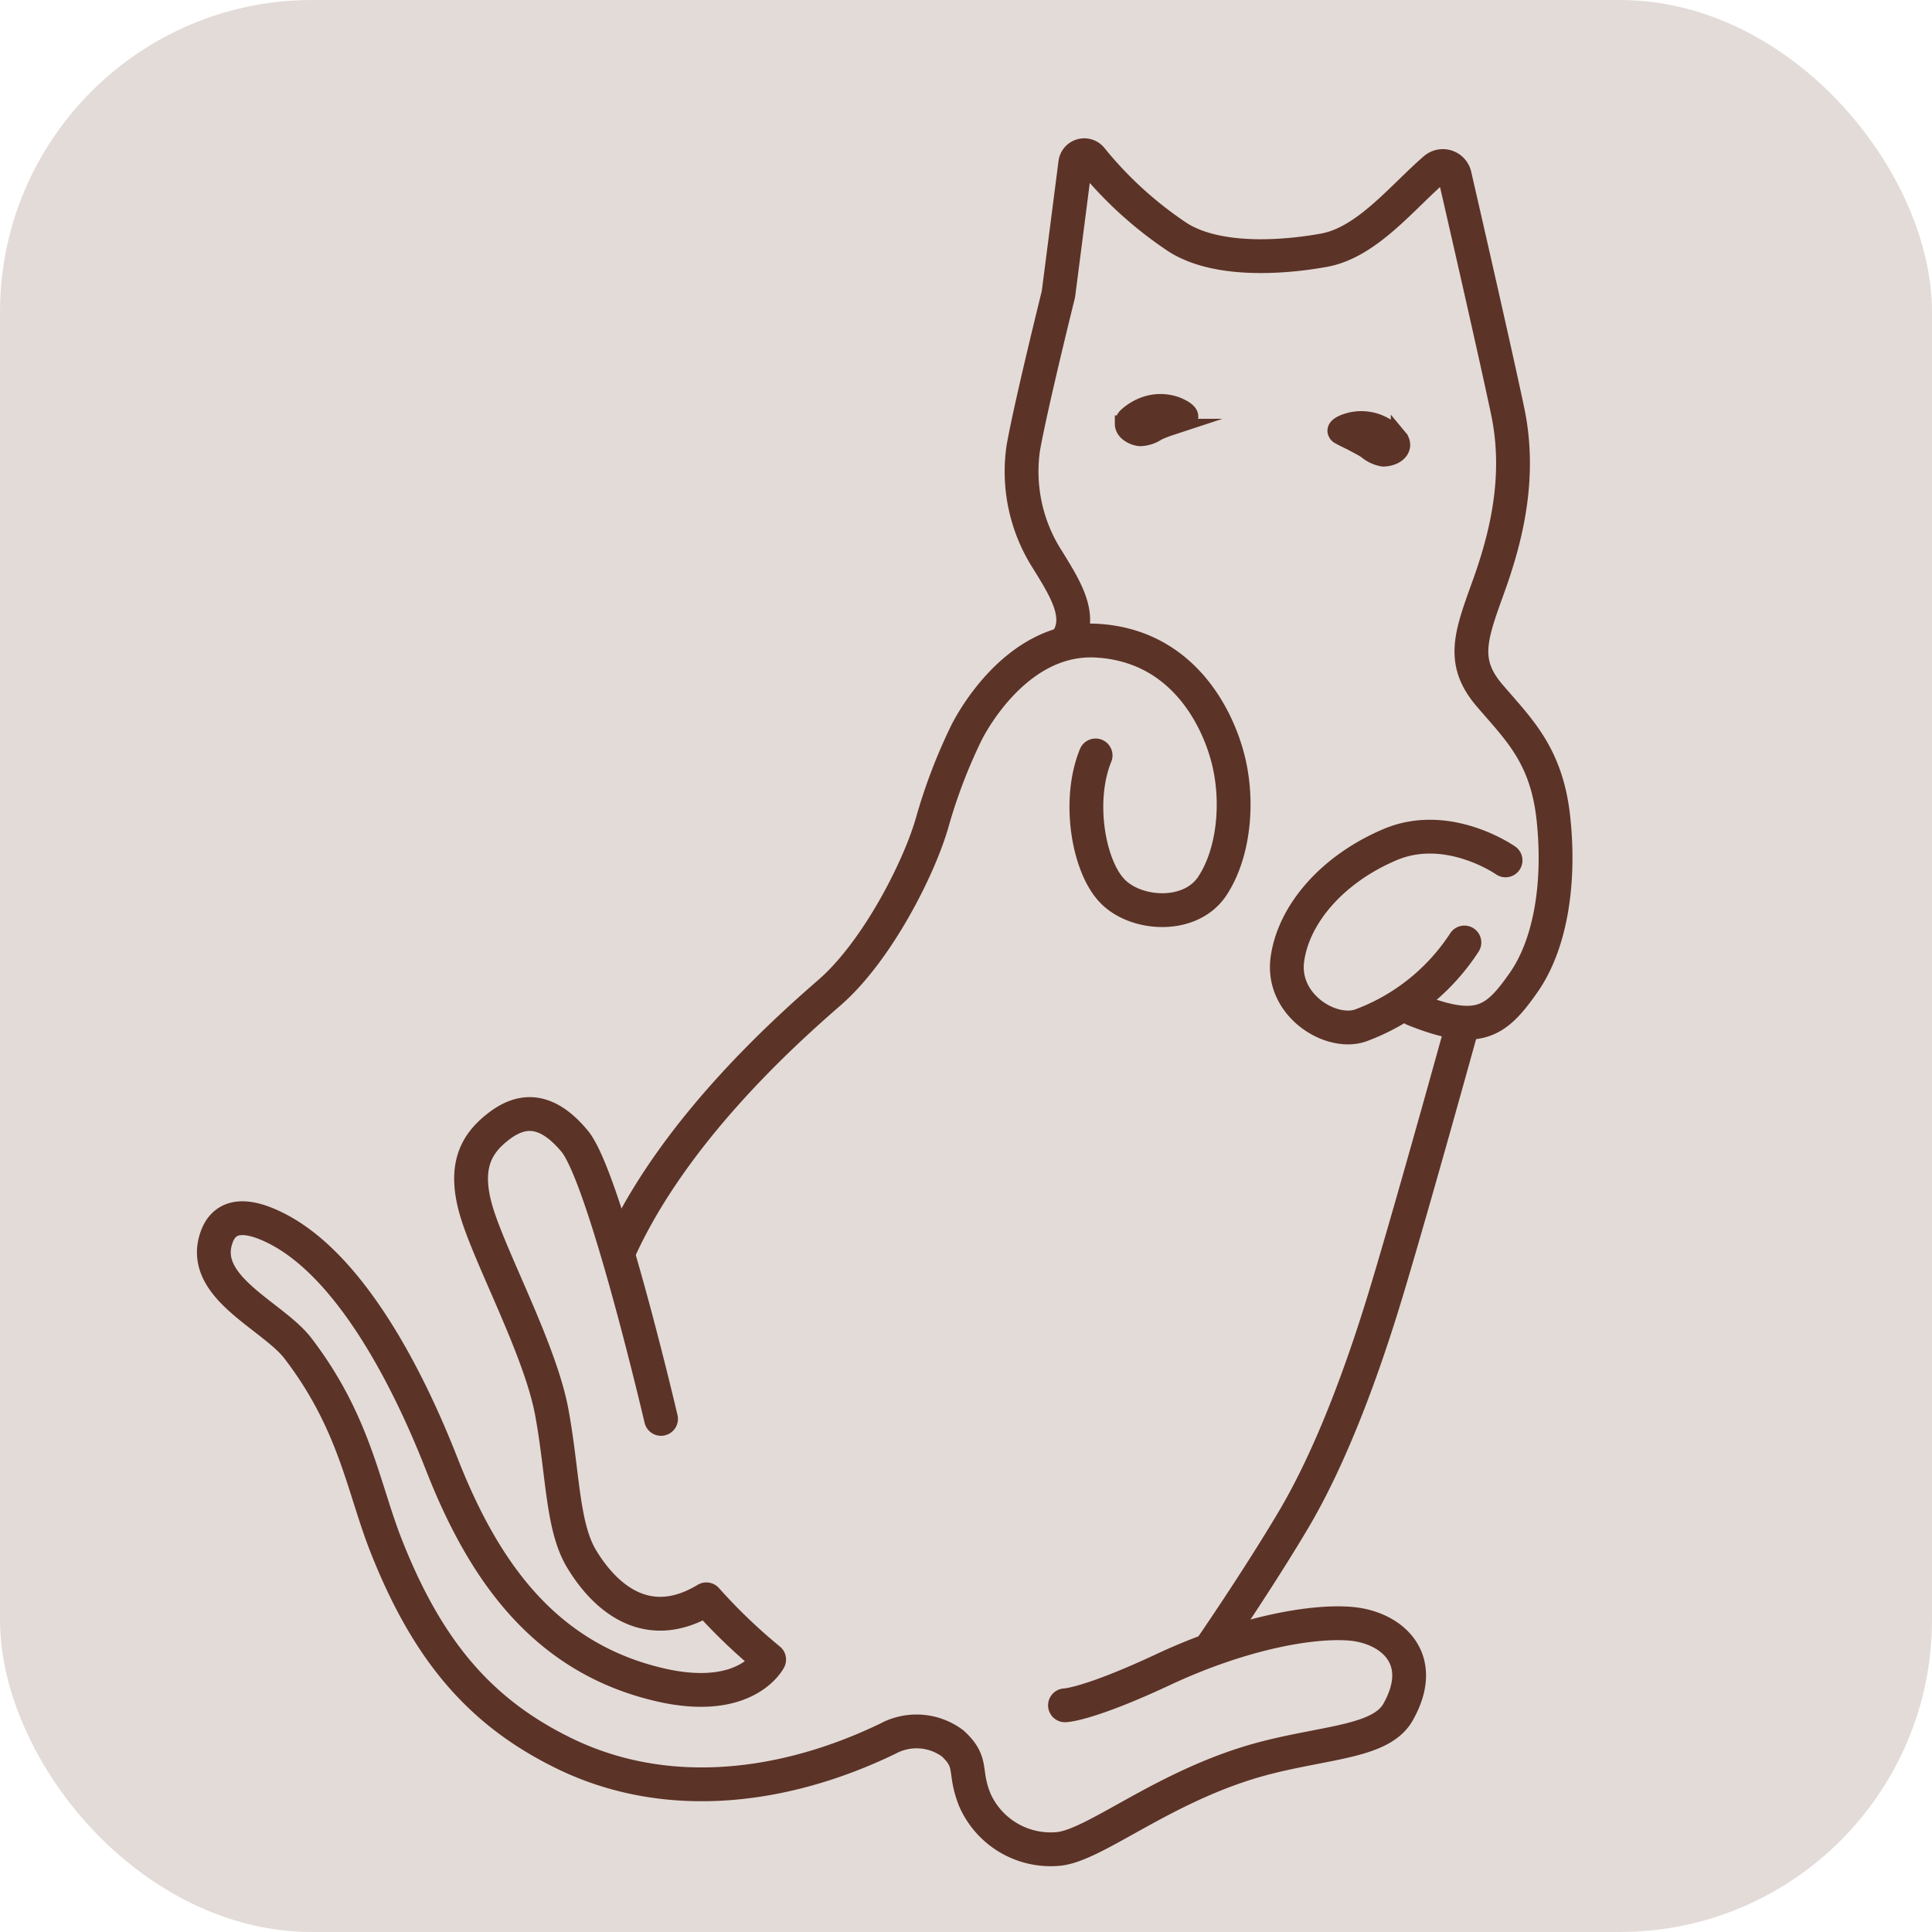 <svg xmlns="http://www.w3.org/2000/svg" xmlns:xlink="http://www.w3.org/1999/xlink" width="229" height="229" viewBox="0 0 229 229">
  <defs>
    <clipPath id="clip-path">
      <rect id="Rectangle_2527" data-name="Rectangle 2527" width="229" height="229" rx="37" transform="translate(765 434)" fill="#e3dbd8" stroke="#e3dbd8" stroke-width="1"/>
    </clipPath>
  </defs>
  <g id="Mask_Group_3" data-name="Mask Group 3" transform="translate(-765 -434)" clip-path="url(#clip-path)">
    <g id="member-level3" transform="translate(765 434)">
      <path id="Path_9220" data-name="Path 9220" d="M0,0H229V229H0Z" fill="#e3dbd8"/>
      <path id="Path_9221" data-name="Path 9221" d="M126.265,75.128c1.763-2.845-.321-6.11-2.374-9.446a19.323,19.323,0,0,1-2.885-13.233c.892-5.079,4.167-18.251,4.167-18.251l2-15.536a1.072,1.072,0,0,1,1.893-.551,45.789,45.789,0,0,0,10.268,9.346c4.578,2.9,12.2,2.444,17.309,1.523s9.276-6.291,13.152-9.626a1.442,1.442,0,0,1,2.354.771c1.382,6.01,5.009,21.877,6.3,28.048,1.593,7.743-.21,14.885-2.314,20.715s-3.246,8.875.12,12.832,6.741,7.012,7.573,14.455-.21,14.875-3.506,19.593-5.369,6.251-13.022,3.185" transform="translate(0.28 0.681)" fill="none" stroke="#5c3327" stroke-linecap="round" stroke-linejoin="round" stroke-width="4.007"/>
      <path id="Path_9222" data-name="Path 9222" d="M178.173,101.3s-6.8-4.768-13.653-1.883-11.5,8.264-12.211,13.653,5.129,9.015,8.675,7.8a25.043,25.043,0,0,0,12.311-9.837M129.581,88.861c-2.2,5.389-.841,13.172,2,16.087s9.236,3.276,11.81-.571,3.205-10.017,1.873-15.166-5.58-13.4-15.567-13.954-15.476,11.019-15.476,11.019a64.109,64.109,0,0,0-3.947,10.318c-1.5,5.449-6.561,15.456-12.241,20.385s-18.491,16.508-24.842,30.4m99.6-25.574s-5.449,19.714-8.635,30.312-6.932,20.295-11.169,27.427-9.676,15.026-9.676,15.026" transform="translate(0.28 0.681)" fill="none" stroke="#5c3327" stroke-linecap="round" stroke-linejoin="round" stroke-width="4.007"/>
      <path id="Path_9223" data-name="Path 9223" d="M78.073,167.5s-6.691-28.659-10.247-32.926-6.541-3.676-9.085-1.683-4.227,4.7-2.444,10.358,7.473,16.2,8.815,23.41,1.212,13.513,3.506,17.37,7.312,9.406,14.825,4.858a66.323,66.323,0,0,0,7.443,7.142s-2.614,5.189-12.441,3.1c-14.234-3.085-21.467-13.8-26.355-26.245-4.067-10.408-10.929-23.7-19.774-28.048-2.254-1.112-5.559-2.184-6.832.9-2.444,6.08,6.571,9.466,9.576,13.433,6.772,8.865,7.7,16.528,10.508,23.57,4.888,12.291,11.119,19.643,21.236,24.512,12.141,5.83,26.044,4.007,38.165-1.853a7.152,7.152,0,0,1,7.673.571c2.514,2.314,1.222,3.2,2.624,6.691a9.817,9.817,0,0,0,9.707,5.83c4.468-.24,12.892-7.783,24.922-10.848,7.343-1.863,13.573-1.913,15.536-5.389,3.616-6.391-.871-10.107-5.71-10.478s-13.152,1.242-22.128,5.439-11.64,4.237-11.64,4.237" transform="translate(0.28 0.681)" fill="none" stroke="#5c3327" stroke-linecap="round" stroke-linejoin="round" stroke-width="4.007"/>
      <path id="Path_9224" data-name="Path 9224" d="M133.507,49.354a6.311,6.311,0,0,1,2.164-1.322,5.56,5.56,0,0,1,3.756,0c2.4.942,1.462,1.8,1.222,1.9-.651.29-1.372.461-2,.711a13.093,13.093,0,0,0-1.442.571,3.917,3.917,0,0,1-2.064.671c-.851-.07-2-.671-2-1.643A1.252,1.252,0,0,1,133.507,49.354Zm32.345,2.564a6.531,6.531,0,0,0-2-1.593,5.58,5.58,0,0,0-3.736-.451c-2.514.621-1.683,1.6-1.463,1.733.611.371,1.3.641,1.933,1,.461.24.922.481,1.352.761a4.067,4.067,0,0,0,2,.932c.851,0,2-.4,2.194-1.362a1.282,1.282,0,0,0-.28-1.022Z" fill="#5c3327" stroke="#5c3327" stroke-miterlimit="10" stroke-width="2.003"/>
    </g>
  </g>
</svg>
